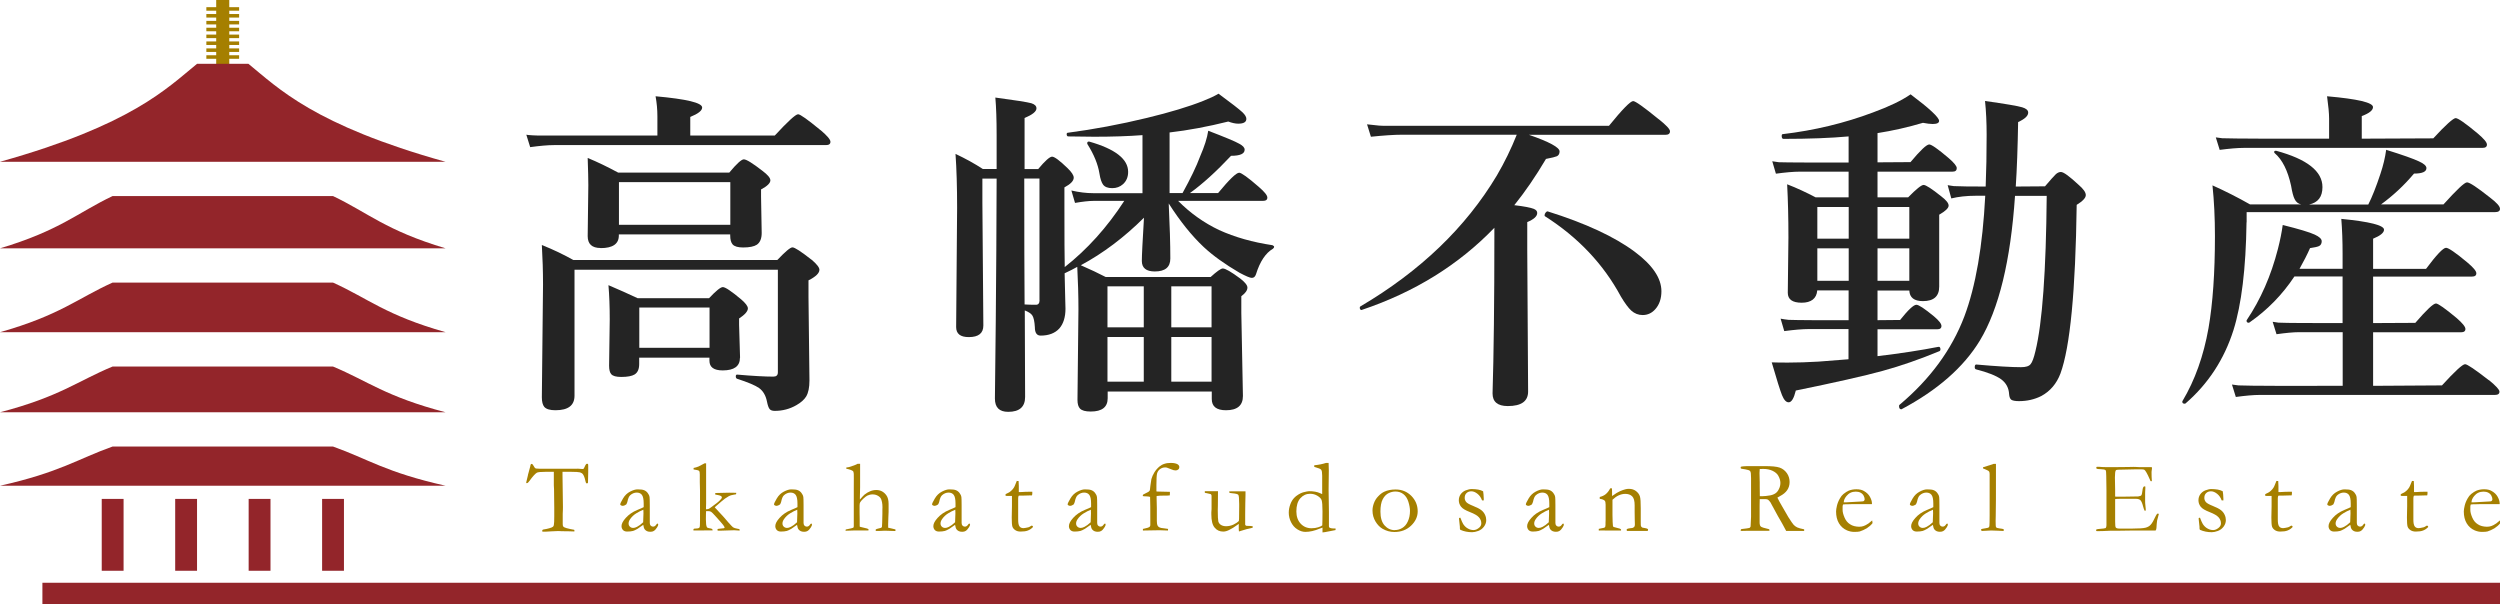 <?xml version="1.0" encoding="UTF-8"?>
<svg id="_レイヤー_2" data-name="レイヤー 2" xmlns="http://www.w3.org/2000/svg" viewBox="0 0 233.46 56.45">
  <defs>
    <style>
      .cls-1 {
        fill: #a57f00;
      }

      .cls-2 {
        fill: #93252a;
      }

      .cls-3 {
        fill: #242424;
      }
    </style>
  </defs>
  <g id="design">
    <g>
      <rect class="cls-1" x="20.19" width="1.22" height="8.22"/>
      <rect class="cls-1" x="19.27" y="5.16" width="3.06" height=".33"/>
      <rect class="cls-1" x="19.27" y="4.52" width="3.06" height=".33"/>
      <rect class="cls-1" x="19.27" y="3.87" width="3.06" height=".33"/>
      <rect class="cls-1" x="19.27" y="3.23" width="3.06" height=".33"/>
      <rect class="cls-1" x="19.27" y="2.59" width="3.06" height=".33"/>
      <rect class="cls-1" x="19.27" y="1.95" width="3.06" height=".33"/>
      <rect class="cls-1" x="19.27" y="1.31" width="3.06" height=".33"/>
      <rect class="cls-1" x="19.27" y=".67" width="3.06" height=".33"/>
      <g>
        <g>
          <path class="cls-1" d="M49.33,44.25l.19-.71c.01-.09.03-.15.05-.18s.05-.04.08-.04c.06,0,.12.07.19.2.05.1.1.16.13.19s.08.04.15.05h.05s.2.01.2.01h1.11s1.31,0,1.31,0h1.11s.07-.01.12,0c.21.02.34.03.39.03.05,0,.08-.02.11-.05,0-.01.06-.12.15-.31.04-.09.09-.13.15-.13.03,0,.06,0,.09.02.02.06.02.12.02.17v.19s0,.4,0,.4c0,.1,0,.41-.02.93,0,.03,0,.07-.02.09-.03.02-.06.03-.09.03s-.05-.01-.07-.04c-.02-.02-.04-.1-.07-.22-.06-.28-.14-.48-.23-.6-.06-.08-.15-.13-.27-.17-.12-.03-.4-.05-.84-.05h-.79c0,.13,0,.24,0,.34l.04,2.92c0,.12,0,.33-.02.66v.62s0,.35,0,.35c0,.11.02.19.06.23.04.05.14.09.3.14.29.07.48.12.58.13.06,0,.11.02.15.04v.14l-.67-.02c-.37,0-.64,0-.83-.02l-.68.03-.5.03c-.14,0-.23,0-.26,0l-.07-.03c0-.07.02-.12.04-.14.02-.02.08-.04.17-.05.13-.02.29-.05.46-.1.18-.05.3-.1.35-.15.03-.03.05-.08.07-.14.03-.14.04-.41.04-.81v-.8l-.02-1.74-.02-.38v-1.25h-.76c-.45,0-.72.03-.82.08-.15.09-.38.33-.68.75-.1.15-.19.23-.26.23h-.04s-.02-.05-.02-.06c0-.04.03-.15.08-.34.06-.24.1-.4.11-.49Z"/>
          <path class="cls-1" d="M61.44,48.91s.03.07.03.09c0,.05-.04.13-.11.25-.1.16-.2.27-.32.34-.08.05-.18.07-.31.07-.23,0-.39-.07-.51-.21-.07-.08-.12-.23-.15-.44l-.53.37c-.18.11-.33.17-.42.2-.16.04-.34.06-.56.06-.16,0-.29-.05-.38-.14-.09-.1-.14-.22-.14-.37,0-.22.13-.47.4-.77s.62-.55,1.08-.74c.32-.13.52-.22.59-.26,0-.1,0-.22,0-.34,0-.4-.06-.67-.17-.81s-.27-.21-.48-.21-.42.08-.61.25c-.12.11-.2.31-.26.6-.02.08-.05.17-.11.26-.13.09-.24.13-.32.13-.07,0-.13-.02-.19-.06-.03-.02-.05-.05-.05-.08,0-.08.09-.26.26-.55.17-.29.39-.5.66-.64s.5-.21.69-.21c.27,0,.47.02.6.07s.25.13.35.26.16.25.18.4c.01.07.02.31.02.74v.75s0,.54,0,.54c0,.07,0,.13,0,.18,0,.09,0,.16,0,.2,0,.1.03.19.09.25s.13.09.21.09c.12,0,.22-.06.3-.18l.06-.08s.05-.02.1-.03ZM60.06,48.78c.02-.4.03-.68.03-.84,0-.08,0-.2-.01-.34-.21.08-.43.19-.67.34-.24.15-.42.33-.56.53-.1.14-.15.28-.15.41s.04.22.12.3.19.12.31.12c.1,0,.21-.03.35-.1.18-.09.37-.23.57-.42Z"/>
          <path class="cls-1" d="M64.76,49.55v-.14s.04-.03.06-.04c.02,0,.1-.01.24-.02.14,0,.22-.04.26-.09s.05-.26.05-.64v-1.85s0-.33,0-.33c0-.03,0-.13,0-.31,0-.08,0-.19,0-.3l-.02-.82v-.71c0-.17-.02-.28-.07-.33-.05-.05-.22-.09-.51-.13v-.06s0-.05,0-.08c.18-.04.34-.08.47-.14.07-.03.25-.13.55-.29h.15c0,.07,0,.12,0,.13v.61s0,.37,0,.37v.56s0,.93,0,.93v1.15s-.01.36-.01.36c0,.04,0,.1,0,.18h.05c.11,0,.21-.03.32-.11.49-.35.8-.59.92-.72.13-.13.19-.22.19-.27,0-.03-.02-.08-.06-.13-.09-.05-.2-.08-.31-.1-.03,0-.07-.01-.11-.02-.06-.02-.1-.03-.14-.03v-.05s0-.05.01-.09c.49-.02.92-.03,1.29-.03.21,0,.43,0,.66.01v.06s0,.05-.02.08c-.05,0-.12.02-.22.04-.19.03-.34.07-.44.13-.24.13-.49.31-.75.54-.15.14-.29.25-.4.35l-.17.15s.03.05.06.08c.01.01.04.04.08.08s.1.12.2.22c.34.36.59.63.75.83.05.06.11.13.18.21.24.27.39.42.43.45.09.06.22.1.39.13.08.02.15.03.21.04.01.04.02.07.02.09v.05c-.23-.02-.39-.03-.48-.03h-.08l-1.3.04c-.05,0-.08,0-.1,0-.03,0-.06,0-.1-.02,0-.03-.01-.05-.01-.07v-.03s.04-.05.05-.05c.31-.03.49-.05.54-.06.03,0,.05-.02.08-.05,0-.05-.05-.14-.14-.26-.09-.12-.32-.38-.68-.78-.23-.26-.38-.41-.45-.45-.07-.04-.16-.06-.28-.06h-.18c-.01.11-.02.37-.02.77,0,.37.03.61.09.72.03.06.12.1.24.11.13.02.21.04.25.07.03.02.04.06.05.13-.19,0-.35,0-.47,0-.21,0-.43,0-.68.01-.15,0-.26,0-.35,0-.06,0-.17,0-.31,0Z"/>
          <path class="cls-1" d="M75.8,48.91s.03.07.03.09c0,.05-.04.13-.11.25-.1.16-.2.27-.32.34-.08.05-.18.07-.31.07-.23,0-.39-.07-.51-.21-.07-.08-.12-.23-.15-.44l-.53.37c-.18.11-.33.17-.42.2-.16.04-.34.06-.56.06-.16,0-.29-.05-.38-.14-.09-.1-.14-.22-.14-.37,0-.22.13-.47.4-.77s.62-.55,1.08-.74c.32-.13.52-.22.59-.26,0-.1,0-.22,0-.34,0-.4-.06-.67-.17-.81s-.27-.21-.48-.21-.42.08-.61.25c-.12.11-.2.31-.26.6-.02.08-.05.17-.11.26-.13.09-.24.13-.32.13-.07,0-.13-.02-.19-.06-.03-.02-.05-.05-.05-.08,0-.08.09-.26.26-.55.17-.29.39-.5.66-.64s.5-.21.69-.21c.27,0,.47.02.6.07s.25.13.35.26.16.25.18.4c.01.07.02.31.02.74v.75s0,.54,0,.54c0,.07,0,.13,0,.18,0,.09,0,.16,0,.2,0,.1.03.19.09.25s.13.09.21.09c.12,0,.22-.06.3-.18l.06-.08s.05-.02.1-.03ZM74.43,48.78c.02-.4.03-.68.03-.84,0-.08,0-.2-.01-.34-.21.08-.43.19-.67.34-.24.15-.42.33-.56.53-.1.14-.15.28-.15.41s.04.22.12.3.19.12.31.12c.1,0,.21-.03.35-.1.18-.09.37-.23.57-.42Z"/>
          <path class="cls-1" d="M79.05,49.43c.37-.07.58-.12.63-.15.03-.02.05-.07.05-.15v-.31s0-.55,0-.55v-1.4s0-.52,0-.52v-.82c.01-.71,0-1.14,0-1.28-.01-.14-.04-.23-.08-.26-.08-.07-.28-.15-.62-.22v-.02s0-.05,0-.09c.04,0,.09-.01.13-.02s.08-.02.12-.02c.37-.11.64-.21.81-.31h.23c0,.09,0,.36,0,.83v.6s0,.77,0,.77l-.02.95c0,.06,0,.12,0,.19.2-.23.34-.38.43-.46.16-.13.34-.24.52-.31.18-.08.38-.12.58-.12.39,0,.7.16.94.49.14.19.21.46.21.81v.48s0,.27,0,.27l-.02.46c-.01.38-.02.61-.02.68,0,.08,0,.19,0,.33l.27.06c.18.04.32.07.41.1v.15s-1-.03-1-.03c-.06,0-.21,0-.46.02-.15,0-.24,0-.27,0h-.1s-.02-.05-.02-.07v-.04c.04-.06.13-.09.24-.11l.28-.07s.06-.06.07-.1c.01-.08.03-.48.04-1.21v-.35c.02-.37,0-.67-.08-.91-.04-.17-.14-.3-.3-.4-.16-.1-.33-.15-.54-.15-.17,0-.33.04-.48.11-.1.05-.23.15-.37.28-.14.13-.24.24-.3.34-.04.06-.06.17-.06.31v.33s0,.34,0,.34c0,.03,0,.22.01.58v.3s0,.33,0,.33c0,.05,0,.08.01.1l.66.16s.09.03.15.06v.05s0,.04,0,.08c-.09,0-.16,0-.21,0h-.37s-.81,0-.81,0l-.61.02s-.08,0-.14,0v-.03s0-.06.03-.09Z"/>
          <path class="cls-1" d="M90.56,48.91s.03.07.03.09c0,.05-.04.13-.11.25-.1.16-.2.27-.32.34-.08.05-.18.07-.31.07-.23,0-.39-.07-.51-.21-.07-.08-.12-.23-.15-.44l-.53.37c-.18.11-.33.17-.42.2-.16.04-.34.06-.56.06-.16,0-.29-.05-.38-.14-.09-.1-.14-.22-.14-.37,0-.22.13-.47.4-.77s.62-.55,1.08-.74c.32-.13.52-.22.59-.26,0-.1,0-.22,0-.34,0-.4-.06-.67-.17-.81s-.27-.21-.48-.21-.42.08-.61.25c-.12.11-.2.31-.26.6-.02.08-.05.17-.11.26-.13.09-.24.13-.32.13-.07,0-.13-.02-.19-.06-.03-.02-.05-.05-.05-.08,0-.08.09-.26.26-.55.17-.29.39-.5.66-.64s.5-.21.69-.21c.27,0,.47.02.6.07s.25.13.35.26.16.25.18.4c.01.07.02.31.02.74v.75s0,.54,0,.54c0,.07,0,.13,0,.18,0,.09,0,.16,0,.2,0,.1.03.19.09.25s.13.09.21.09c.12,0,.22-.06.3-.18l.06-.08s.05-.02.1-.03ZM89.19,48.78c.02-.4.03-.68.03-.84,0-.08,0-.2-.01-.34-.21.08-.43.19-.67.34-.24.15-.42.33-.56.53-.1.14-.15.28-.15.41s.04.22.12.3.19.12.31.12c.1,0,.21-.03.35-.1.18-.09.37-.23.57-.42Z"/>
          <path class="cls-1" d="M94.97,44.92h.15s.02.45.02.45v.58c.05,0,.09,0,.1,0,.08,0,.24,0,.46-.02.15,0,.29-.01.42-.01.06,0,.16,0,.28,0,0,.06,0,.11,0,.15,0,.04,0,.1-.03.19h-.08l-.73.02h-.36s-.08.02-.08.02c-.03.08-.04.17-.04.27v.7s0,1.24,0,1.24c0,.33.04.54.13.65.08.11.2.16.37.16.08,0,.23-.03.46-.08.07-.02.16-.07.28-.15h.04s.05,0,.07.03c.02.02.03.04.03.07v.03c-.14.15-.29.25-.47.32-.17.07-.4.1-.69.1-.2,0-.37-.05-.5-.14-.13-.09-.22-.2-.26-.33s-.06-.41-.06-.84l.02-1.06v-.51s0-.19,0-.19c0-.09,0-.18,0-.26h-.08s-.38,0-.38,0h-.04s-.06,0-.08-.02-.03-.03-.03-.06c0-.04.01-.07.04-.09s.09-.06.21-.11c.08-.03.18-.1.28-.19.11-.1.2-.2.27-.32.04-.06.09-.18.16-.36.05-.13.09-.22.11-.27Z"/>
          <path class="cls-1" d="M103.22,48.91s.03.07.03.09c0,.05-.04.13-.11.25-.1.16-.2.27-.32.34-.08.05-.18.07-.31.07-.23,0-.39-.07-.51-.21-.07-.08-.12-.23-.15-.44l-.53.37c-.18.11-.33.17-.42.2-.16.04-.34.06-.56.06-.16,0-.29-.05-.38-.14-.09-.1-.14-.22-.14-.37,0-.22.13-.47.4-.77s.62-.55,1.08-.74c.32-.13.52-.22.59-.26,0-.1,0-.22,0-.34,0-.4-.06-.67-.17-.81s-.27-.21-.48-.21-.42.08-.61.25c-.12.11-.2.31-.26.6-.02.08-.05.17-.11.26-.13.09-.24.13-.32.13-.07,0-.13-.02-.19-.06-.03-.02-.05-.05-.05-.08,0-.08.09-.26.26-.55.17-.29.39-.5.66-.64s.5-.21.69-.21c.27,0,.47.02.6.07s.25.13.35.26.16.25.18.4c.01.07.02.31.02.74v.75s0,.54,0,.54c0,.07,0,.13,0,.18,0,.09,0,.16,0,.2,0,.1.03.19.09.25s.13.09.21.09c.12,0,.22-.06.3-.18l.06-.08s.05-.02.1-.03ZM101.85,48.78c.02-.4.03-.68.03-.84,0-.08,0-.2-.01-.34-.21.08-.43.19-.67.34-.24.15-.42.33-.56.53-.1.14-.15.28-.15.41s.04.22.12.3.19.12.31.12c.1,0,.21-.03.35-.1.18-.09.37-.23.57-.42Z"/>
          <path class="cls-1" d="M108.01,45.9c.78.02,1.19.03,1.24.03,0,.07,0,.12,0,.15,0,.04,0,.1-.01.18-.08.01-.16.02-.24.02h-.18c-.39,0-.66.01-.81.04,0,.07,0,.13,0,.16,0,.02,0,.04,0,.07.02.49.02.79.02.89v1.21c0,.18.02.33.08.45.04.07.1.12.19.16.06.03.2.06.43.08.17.03.29.04.35.05,0,.07,0,.12-.01.15h-.07c-.15,0-.35-.01-.59-.02h-.35s-1.18.02-1.18.02h-.15v-.15s.08-.02.1-.02c.27-.05.44-.11.52-.17.03-.03.05-.07.07-.14,0-.04,0-.21,0-.53,0-.89,0-1.6-.02-2.13-.08-.03-.21-.04-.38-.05-.06,0-.16,0-.3-.02v-.05s0-.07.04-.1c.01-.01.14-.08.39-.2.1-.04.17-.1.21-.16.02-.03.03-.11.04-.22,0-.05.01-.14.03-.26.04-.32.07-.52.09-.6.06-.21.15-.42.28-.63.13-.21.29-.39.48-.55.14-.11.29-.2.47-.25.17-.06.37-.08.59-.08.3,0,.51.05.65.14.09.07.14.15.14.25,0,.09-.03.16-.1.22-.07.06-.15.09-.24.09-.12,0-.25-.03-.38-.09-.26-.1-.41-.16-.44-.17-.06-.02-.12-.02-.18-.02-.17,0-.33.06-.47.16-.14.11-.23.25-.27.41s-.06.52-.06,1.08c0,.2,0,.38,0,.55Z"/>
          <path class="cls-1" d="M112.52,45.87h.5s.12,0,.12,0c.32,0,.52,0,.6,0v.09c0,.44,0,.87-.01,1.28,0,.24-.01.38-.01.42,0,.55.02.89.05,1.03.04.14.12.25.25.33s.29.12.48.12c.23,0,.45-.05.66-.14.21-.1.39-.21.53-.35.02-.12.02-.25.02-.39,0-.47,0-.78.01-.94,0-.1,0-.18,0-.25,0-.51-.03-.79-.08-.86s-.24-.12-.57-.15c-.11-.01-.19-.02-.24-.03-.03-.04-.04-.07-.04-.09v-.05c.1,0,.18-.01.25-.01h.75c.27,0,.41,0,.42,0,.03,0,.07,0,.1,0v.34c-.01.48-.03,1.06-.03,1.76v.38s0,.64,0,.64c.03.05.05.08.08.09.04.02.11.02.23.02h.04s.16,0,.35.03c0,.04,0,.07,0,.09v.05c-.42.09-.76.18-1.02.27-.1.03-.19.06-.26.08-.02-.11-.02-.18-.02-.2v-.38s0-.06,0-.13c-.04.03-.09.06-.14.1-.25.19-.51.35-.78.48-.18.09-.36.14-.53.14-.33,0-.6-.12-.8-.37-.21-.24-.31-.66-.31-1.25,0-.03,0-.09,0-.17.01-.15.02-.25.02-.31,0-.02,0-.09,0-.21,0-.05,0-.09,0-.13,0-.03,0-.09,0-.19,0-.1,0-.17,0-.21,0-.05,0-.1,0-.14v-.25s0-.13,0-.13c0-.05-.03-.1-.08-.14-.2-.05-.33-.08-.39-.09-.06,0-.12-.02-.16-.04v-.15Z"/>
          <path class="cls-1" d="M123.47,46.15v-.14s0-.55,0-.55v-1.04c0-.29-.03-.47-.09-.55s-.25-.16-.55-.24c-.02,0-.06-.02-.1-.03v-.05s0-.07,0-.1c.43-.04.79-.12,1.1-.22h.24c.01.21.02.45.02.71l-.02,1.81.03,2.04v1.08c-.01.22,0,.35.03.38.06.06.2.1.41.1.04,0,.1,0,.18,0v.08s0,.05,0,.07c-.1.02-.2.04-.3.06l-.68.13c-.1.02-.18.03-.24.03v-.45c-.05.02-.14.05-.25.09-.49.21-.94.31-1.35.31-.25,0-.5-.08-.75-.24-.26-.16-.45-.39-.59-.67s-.21-.58-.21-.88c0-.27.05-.53.14-.77.09-.25.21-.45.36-.61.09-.11.23-.21.4-.32.17-.1.31-.17.43-.2.28-.07.46-.11.56-.11.42,0,.77.06,1.04.19.08.04.15.07.19.08ZM123.48,49.05c.01-.21.02-.64.02-1.29,0-.55-.03-.9-.08-1.05-.05-.15-.18-.28-.39-.41s-.44-.19-.69-.19c-.36,0-.66.14-.91.42-.25.28-.37.69-.37,1.23,0,.48.14.86.4,1.14s.6.43,1.01.43c.23,0,.44-.03.63-.09.19-.06.32-.12.38-.18Z"/>
          <path class="cls-1" d="M128.17,47.67c0-.21.04-.44.13-.68.09-.24.22-.46.41-.65.18-.19.37-.34.58-.43.28-.13.63-.2,1.04-.2.58,0,1.07.2,1.47.6.39.4.59.88.59,1.44,0,.5-.21.95-.62,1.34-.41.39-.93.59-1.56.59-.39,0-.75-.1-1.1-.3-.26-.15-.48-.38-.66-.68s-.28-.64-.28-1.03ZM130.25,49.5c.24,0,.47-.06.69-.19s.4-.33.53-.62c.13-.28.2-.61.2-.98,0-.24-.05-.53-.15-.85-.1-.32-.26-.56-.47-.72s-.46-.24-.74-.24c-.21,0-.42.05-.63.15s-.4.28-.55.56-.22.67-.22,1.17c0,.57.13,1,.39,1.29.26.29.58.44.97.44Z"/>
          <path class="cls-1" d="M136.38,48.36c.12.3.2.49.26.58.12.18.26.32.43.41.17.1.35.15.54.15.18,0,.35-.08.53-.23.13-.12.19-.25.19-.4,0-.2-.07-.39-.22-.56-.15-.17-.43-.33-.84-.49-.41-.16-.69-.32-.83-.5-.14-.18-.21-.38-.21-.6,0-.21.06-.4.17-.56.12-.16.27-.29.48-.37s.39-.12.56-.12c.22,0,.42.02.6.05.18.03.33.09.46.16.03.16.05.39.06.7v.15s-.07,0-.09,0h-.07c-.09-.26-.24-.47-.43-.62-.19-.15-.38-.23-.57-.23s-.34.06-.45.17c-.12.11-.17.26-.17.45,0,.14.05.27.14.38s.31.23.66.37c.35.14.6.27.75.39.16.12.27.27.35.44.08.17.11.34.11.49,0,.22-.07.42-.21.61-.14.19-.32.32-.53.4-.21.08-.41.12-.57.12-.4,0-.76-.07-1.1-.22-.03-.03-.05-.07-.05-.14,0-.03,0-.07,0-.14-.05-.42-.08-.67-.08-.75,0-.04,0-.06.02-.08s.06-.02.12-.02Z"/>
          <path class="cls-1" d="M146.01,48.91s.03.07.03.09c0,.05-.04.13-.11.25-.1.16-.2.27-.32.34-.08.05-.18.07-.31.07-.23,0-.39-.07-.51-.21-.07-.08-.12-.23-.15-.44l-.53.37c-.19.11-.33.17-.42.2-.16.04-.34.06-.56.06-.16,0-.29-.05-.38-.14-.09-.1-.14-.22-.14-.37,0-.22.13-.47.4-.77.26-.3.62-.55,1.08-.74.32-.13.52-.22.59-.26,0-.1,0-.22,0-.34,0-.4-.06-.67-.17-.81s-.27-.21-.48-.21-.42.08-.61.25c-.12.11-.2.31-.26.6-.02.08-.06.17-.11.26-.14.09-.24.13-.32.13-.07,0-.13-.02-.19-.06-.03-.02-.05-.05-.05-.08,0-.08.09-.26.26-.55.17-.29.39-.5.66-.64.26-.14.49-.21.69-.21.27,0,.47.02.6.07s.25.13.35.26.16.25.18.4c.01.07.02.31.02.74v.75s0,.54,0,.54c0,.07,0,.13,0,.18,0,.09,0,.16,0,.2,0,.1.03.19.09.25.06.06.13.09.21.09.12,0,.22-.06.3-.18l.06-.08s.05-.02.1-.03ZM144.63,48.78c.02-.4.03-.68.03-.84,0-.08,0-.2-.01-.34-.21.08-.43.19-.67.34-.24.15-.42.33-.56.53-.1.14-.15.28-.15.41s.04.22.12.3.19.12.31.12c.1,0,.22-.03.35-.1.18-.09.37-.23.57-.42Z"/>
          <path class="cls-1" d="M149.25,49.4c.08-.02.17-.04.27-.06.2-.03.32-.06.35-.1.04-.04.06-.12.06-.26v-.17c.01-.06.01-.14.01-.24v-1.44c0-.19-.03-.32-.08-.37-.09-.09-.24-.15-.47-.18v-.17c.23-.06.4-.14.53-.24.18-.14.33-.33.45-.57h.16c.01.15.01.26.01.32v.4s.09-.06.14-.09c.19-.14.38-.26.58-.35s.37-.15.53-.19c.1-.03.21-.04.33-.04.26,0,.48.07.66.21.18.14.3.3.36.49.06.19.08.56.08,1.11v.71s0,.08,0,.19c0,.11,0,.23,0,.37,0,.22,0,.36.03.42.02.04.06.08.12.12.3.04.48.09.53.15v.04s0,.07-.03.12h-.71s-.61,0-.61,0c-.23,0-.43,0-.62,0l-.03-.1s.01-.04.03-.08c.08-.04.2-.06.36-.08.09,0,.15-.02.19-.03.03-.01.08-.04.13-.08.04-.08.06-.14.06-.19,0-.02,0-.07,0-.13,0-.14-.02-.5-.02-1.08v-.62c0-.4-.07-.68-.23-.84s-.38-.23-.65-.23c-.21,0-.41.05-.61.14s-.39.23-.58.41c0,.15,0,.28,0,.38v1.04c.01.54.02.87.04.99,0,.05.02.08.03.1.03.03.08.05.15.06s.16.04.26.07c.1.03.16.05.19.05.06.02.1.05.13.09v.09h-1.51c-.24-.01-.38,0-.45,0h-.12v-.06s0-.05,0-.09Z"/>
          <path class="cls-1" d="M162.6,49.41c.45-.05.71-.09.77-.11.04-.02.08-.06.11-.14v-.05c0-.08.01-.36.04-.85,0-.14,0-.27,0-.4v-.56s0-.63,0-.63v-1.18s0-.84,0-.84c0-.36-.02-.57-.08-.65-.06-.08-.21-.13-.45-.17-.24-.03-.37-.06-.4-.07s-.04-.04-.04-.08c0-.02,0-.05.01-.08.03-.03.1-.04.22-.05.02,0,.06,0,.13-.01.07,0,.14-.01.2-.01h1.62c.7-.01,1.19.04,1.47.14.28.1.5.28.67.52.17.25.25.52.25.82,0,.58-.3,1.01-.9,1.32-.1.05-.18.1-.24.14.11.22.25.5.44.81l.59,1.02c.24.38.4.61.49.71.09.1.2.17.33.24.13.06.35.12.65.18,0,.03,0,.06,0,.08s0,.04,0,.07c-.43,0-.93,0-1.51,0-.04,0-.1,0-.17,0-.22-.43-.48-.89-.78-1.4l-.69-1.27c-.09-.13-.17-.21-.23-.25-.06-.03-.14-.05-.24-.05h-.4s-.13,0-.13,0c0,.1-.01.3-.01.61v1.6c0,.06.01.14.04.25.03.06.07.11.13.14.06.04.24.09.53.16l.19.05s.04.07.04.13c-.08.02-.14.02-.18.02-.28,0-.48,0-.59,0-.06,0-.11,0-.15,0h-.64s-.62,0-.62,0c-.03,0-.17,0-.43.01l-.09-.02v-.05s.01-.06.06-.1ZM164.34,46.34c.08,0,.15,0,.19,0,.23,0,.48-.03.78-.08.21-.04.37-.11.5-.2.13-.09.24-.23.32-.41.09-.18.13-.37.13-.56,0-.21-.07-.44-.2-.67-.1-.18-.28-.33-.52-.45-.25-.12-.54-.18-.88-.18-.08,0-.19,0-.33.01-.01.16-.02.29-.02.37l.02.88v.36c0,.24,0,.55.01.93Z"/>
          <path class="cls-1" d="M174.79,47.08h-1.88s-.36.01-.36.01c-.14,0-.29,0-.44.02-.03.09-.04.16-.04.19v.05s0,.05,0,.05v.23c0,.19.06.42.18.7.12.28.29.49.52.63.22.15.5.22.84.23.18,0,.32-.03.43-.07s.26-.11.45-.24l.34-.28.03.19s0,.05,0,.07c-.14.18-.32.33-.53.47-.22.13-.44.23-.66.3-.11.03-.28.04-.53.04-.22,0-.44-.05-.66-.14-.32-.14-.57-.36-.75-.66-.18-.3-.27-.67-.27-1.11,0-.14.03-.31.08-.53.05-.22.14-.45.28-.69.09-.17.2-.3.33-.41.19-.15.35-.25.49-.31.2-.08.44-.13.71-.13.29,0,.53.05.71.16.25.14.44.32.56.54.12.22.19.43.19.61v.07ZM172.17,46.91h.22c.16,0,.63-.03,1.43-.08.12,0,.2-.02.23-.04.06-.06.08-.11.08-.16,0-.1-.03-.21-.09-.33-.06-.12-.16-.22-.29-.29-.13-.07-.28-.1-.45-.1-.36,0-.65.14-.87.41-.17.21-.25.4-.25.58Z"/>
          <path class="cls-1" d="M181.87,48.91s.03.07.03.09c0,.05-.04.13-.11.25-.1.16-.2.27-.32.34-.08.05-.18.07-.31.07-.23,0-.39-.07-.51-.21-.07-.08-.12-.23-.15-.44l-.53.37c-.19.11-.33.17-.42.2-.16.04-.34.06-.56.06-.16,0-.29-.05-.38-.14-.09-.1-.14-.22-.14-.37,0-.22.13-.47.4-.77.26-.3.62-.55,1.08-.74.32-.13.52-.22.59-.26,0-.1,0-.22,0-.34,0-.4-.06-.67-.17-.81s-.27-.21-.48-.21-.42.08-.61.25c-.12.11-.2.31-.26.6-.02.08-.06.17-.11.26-.14.09-.24.13-.32.13-.07,0-.13-.02-.19-.06-.03-.02-.05-.05-.05-.08,0-.08.09-.26.26-.55.17-.29.39-.5.66-.64.26-.14.49-.21.69-.21.27,0,.47.02.6.07s.25.13.35.26.16.25.18.4c.01.07.02.31.02.74v.75s0,.54,0,.54c0,.07,0,.13,0,.18,0,.09,0,.16,0,.2,0,.1.03.19.09.25.06.06.13.09.21.09.12,0,.22-.06.3-.18l.06-.08s.05-.02.1-.03ZM180.49,48.78c.02-.4.03-.68.03-.84,0-.08,0-.2-.01-.34-.21.08-.43.19-.67.34-.24.15-.42.33-.56.53-.1.14-.15.28-.15.41s.04.22.12.3.19.12.31.12c.1,0,.22-.03.35-.1.18-.09.37-.23.57-.42Z"/>
          <path class="cls-1" d="M185.18,43.74v-.1c.09-.03.18-.06.29-.09.16-.05.39-.13.7-.23h.22v.26c0,2.57,0,4.1-.02,4.6-.01.29-.01.45-.01.46,0,.35.01.55.04.59.04.06.15.1.35.12.19.02.31.04.34.07.02.01.04.03.04.07,0,.03,0,.06-.02.07-.01.01-.04.02-.08.02-.02,0-.19,0-.49-.02l-.61-.02-.79.04c-.05,0-.09,0-.11-.03-.02-.02-.03-.04-.03-.07,0-.03.01-.06.03-.07.02-.01.13-.04.34-.07.2-.03.32-.06.35-.09.03-.02.05-.08.06-.16.01-.11.02-.43.02-.95v-1.08s0-1.12,0-1.12v-1.12s0-.55,0-.55c0-.11-.02-.19-.05-.24-.04-.05-.11-.1-.22-.14-.17-.07-.28-.12-.35-.15Z"/>
          <path class="cls-1" d="M195.73,49.48s.06-.04.08-.05c.05-.02.14-.03.27-.04.3-.02.49-.05.56-.08.04-.06.07-.15.07-.26v-.33s0-1.19,0-1.19v-.56s0-1.18,0-1.18l-.02-1.34c0-.32-.02-.5-.06-.54-.06-.06-.22-.09-.5-.1-.12,0-.22-.01-.31-.03-.04-.02-.06-.05-.06-.08,0-.03,0-.05.02-.09.03-.02.05-.02.08-.02.04,0,.1,0,.16,0,.18.02.38.03.57.03h.35s.83,0,.83,0c.41,0,.73,0,.97-.01s.39-.01.47-.01c.07,0,.25,0,.53.02h.67s.08,0,.08,0h.39s.05,0,.05,0c.02.03.03.05.03.08,0,.04,0,.11-.02.2-.01.09-.02.15-.02.17,0,.33.01.6.03.83,0,.02-.01.03-.03.04-.03,0-.06,0-.09-.01-.03-.06-.08-.16-.14-.31-.06-.15-.15-.32-.26-.52-.08-.13-.14-.21-.18-.23-.04-.03-.14-.04-.27-.04-.03,0-.17,0-.43,0-.07,0-.14,0-.2,0l-1.34.03h-.12c-.17,0-.28.02-.31.07-.05.08-.08.3-.08.66,0,.04,0,.41.02,1.13v.65s.07.01.11.01h.08c.05,0,.13,0,.23,0,.16,0,.27,0,.33,0,.04,0,.07,0,.1,0,.34-.01.77-.02,1.3-.02.17-.03.26-.06.29-.1.05-.06.08-.2.11-.44.02-.24.08-.37.16-.4.04,0,.08,0,.11.02,0,.03,0,.05,0,.07s0,.06,0,.11c-.02.12-.02.48-.02,1.09,0,.16,0,.34.03.54.02.2.03.31.03.32,0,.03,0,.07-.01.11-.03.01-.05.02-.06.02h-.03c-.05-.09-.1-.22-.15-.41-.08-.32-.17-.51-.26-.59-.09-.08-.23-.12-.43-.12-.04,0-.12,0-.24,0-.12,0-.29,0-.52,0h-.31c-.43,0-.72,0-.85.03v.16s0,.86,0,.86v.55s0,.53,0,.53c0,.32.02.5.06.55.05.07.17.1.35.1h.29s.12,0,.29,0c.17,0,.38,0,.63,0,.6,0,1.01-.03,1.21-.08.2-.05.37-.14.49-.28.13-.13.29-.42.49-.85.06-.13.12-.19.18-.19.03,0,.06.01.09.04-.09.31-.14.51-.16.61-.03.22-.05.44-.06.67,0,.1-.03.19-.08.26h-1.42s-.59,0-.59,0l-1.41.02h-.57c-.07,0-.14,0-.2,0-.56.03-.98.04-1.24.04-.05,0-.08,0-.1-.02-.02-.02-.03-.04-.03-.07v-.05Z"/>
          <path class="cls-1" d="M205.45,48.36c.12.3.2.49.26.58.12.18.26.32.43.41.17.1.35.15.54.15.18,0,.35-.08.53-.23.13-.12.19-.25.19-.4,0-.2-.07-.39-.22-.56-.15-.17-.43-.33-.84-.49-.41-.16-.69-.32-.83-.5-.14-.18-.21-.38-.21-.6,0-.21.06-.4.17-.56.12-.16.27-.29.48-.37s.39-.12.56-.12c.22,0,.42.02.6.05.18.03.33.09.46.16.03.16.05.39.06.7v.15s-.07,0-.09,0h-.07c-.09-.26-.24-.47-.43-.62-.19-.15-.38-.23-.57-.23s-.34.06-.45.17c-.12.11-.17.26-.17.45,0,.14.05.27.14.38s.31.23.66.37c.35.14.6.27.75.39.16.12.27.27.35.44.08.17.11.34.11.49,0,.22-.07.42-.21.61-.14.19-.32.32-.53.4-.21.08-.41.12-.57.12-.4,0-.76-.07-1.1-.22-.03-.03-.05-.07-.05-.14,0-.03,0-.07,0-.14-.05-.42-.08-.67-.08-.75,0-.04,0-.06.02-.08s.06-.02.12-.02Z"/>
          <path class="cls-1" d="M212.6,44.92h.15s.02.45.02.45v.58s.09,0,.1,0c.08,0,.24,0,.46-.02.15,0,.29-.01.42-.01.06,0,.16,0,.28,0,0,.06,0,.11,0,.15,0,.04,0,.1-.03.19h-.08l-.73.02h-.36s-.08.02-.08.02c-.03.08-.04.17-.04.27v.7s0,1.24,0,1.24c0,.33.04.54.13.65.08.11.2.16.37.16.08,0,.24-.03.46-.08.07-.02.16-.07.28-.15h.04s.05,0,.07.03.03.04.03.07v.03c-.14.15-.29.25-.47.32-.17.07-.4.1-.69.1-.2,0-.37-.05-.5-.14-.13-.09-.22-.2-.26-.33s-.06-.41-.06-.84l.02-1.06v-.51s0-.19,0-.19c0-.09,0-.18,0-.26h-.08s-.38,0-.38,0h-.04s-.06,0-.08-.02c-.02-.02-.03-.03-.03-.06,0-.04.01-.07.04-.09s.09-.06.21-.11c.08-.03.18-.1.28-.19.11-.1.2-.2.27-.32.04-.06.09-.18.16-.36.05-.13.09-.22.11-.27Z"/>
          <path class="cls-1" d="M220.85,48.91s.03.07.03.09c0,.05-.04.13-.11.25-.1.16-.2.27-.32.34-.08.05-.18.07-.31.07-.23,0-.39-.07-.51-.21-.07-.08-.12-.23-.15-.44l-.53.37c-.19.11-.33.17-.42.2-.16.04-.34.06-.56.06-.16,0-.29-.05-.38-.14-.09-.1-.14-.22-.14-.37,0-.22.13-.47.4-.77.26-.3.62-.55,1.08-.74.32-.13.52-.22.59-.26,0-.1,0-.22,0-.34,0-.4-.06-.67-.17-.81s-.27-.21-.48-.21-.42.08-.61.25c-.12.11-.2.31-.26.6-.02.08-.06.17-.11.26-.14.09-.24.13-.32.13-.07,0-.13-.02-.19-.06-.03-.02-.05-.05-.05-.08,0-.08.09-.26.26-.55.17-.29.39-.5.66-.64.26-.14.49-.21.69-.21.27,0,.47.02.6.07s.25.13.35.26.16.25.18.4c.01.07.02.31.02.74v.75s0,.54,0,.54c0,.07,0,.13,0,.18,0,.09,0,.16,0,.2,0,.1.03.19.09.25.06.06.13.09.21.09.12,0,.22-.06.3-.18l.06-.08s.05-.02.1-.03ZM219.47,48.78c.02-.4.03-.68.03-.84,0-.08,0-.2-.01-.34-.21.08-.43.19-.67.34-.24.15-.42.33-.56.53-.1.14-.15.28-.15.41s.04.22.12.3.19.12.31.12c.1,0,.22-.03.35-.1.18-.09.37-.23.57-.42Z"/>
          <path class="cls-1" d="M225.26,44.92h.15s.02.45.02.45v.58s.09,0,.1,0c.08,0,.24,0,.46-.02.15,0,.29-.01.42-.01.06,0,.16,0,.28,0,0,.06,0,.11,0,.15,0,.04,0,.1-.03.19h-.08l-.73.02h-.36s-.08.02-.08.02c-.03.08-.04.17-.04.27v.7s0,1.24,0,1.24c0,.33.04.54.13.65.08.11.2.16.37.16.08,0,.24-.03.46-.08.07-.02.16-.07.28-.15h.04s.05,0,.07.03.03.04.03.07v.03c-.14.15-.29.25-.47.32-.17.07-.4.1-.69.1-.2,0-.37-.05-.5-.14-.13-.09-.22-.2-.26-.33s-.06-.41-.06-.84l.02-1.06v-.51s0-.19,0-.19c0-.09,0-.18,0-.26h-.08s-.38,0-.38,0h-.04s-.06,0-.08-.02c-.02-.02-.03-.03-.03-.06,0-.04.01-.07.04-.09s.09-.06.21-.11c.08-.03.18-.1.28-.19.11-.1.2-.2.27-.32.04-.06.09-.18.16-.36.05-.13.09-.22.11-.27Z"/>
          <path class="cls-1" d="M233.41,47.08h-1.88s-.36.01-.36.01c-.14,0-.29,0-.44.02-.03.09-.04.16-.04.19v.05s0,.05,0,.05v.23c0,.19.06.42.18.7.12.28.29.49.52.63.22.15.5.22.84.23.18,0,.32-.03.43-.07s.26-.11.45-.24l.34-.28.03.19s0,.05,0,.07c-.14.18-.32.33-.53.47-.22.13-.44.23-.66.3-.11.03-.28.04-.53.04-.22,0-.44-.05-.66-.14-.32-.14-.57-.36-.75-.66-.18-.3-.27-.67-.27-1.11,0-.14.03-.31.08-.53.05-.22.14-.45.28-.69.09-.17.2-.3.33-.41.19-.15.35-.25.49-.31.2-.08.44-.13.71-.13.29,0,.53.05.71.16.25.14.44.32.56.54.12.22.19.43.19.61v.07ZM230.79,46.91h.22c.16,0,.63-.03,1.43-.08.12,0,.2-.02.23-.04.06-.06.08-.11.08-.16,0-.1-.03-.21-.09-.33-.06-.12-.16-.22-.29-.29-.13-.07-.28-.1-.45-.1-.36,0-.65.14-.87.41-.17.21-.25.4-.25.58Z"/>
        </g>
        <g>
          <path class="cls-3" d="M76.63,12.16c-1.2-.99-1.9-1.49-2.1-1.49-.23,0-.96.67-2.18,1.99h-7.89v-1.74c.74-.3,1.11-.59,1.11-.88,0-.44-1.45-.79-4.35-1.05.11.61.17,1.23.17,1.87v1.8h-11.09c-.41-.01-.73-.03-.94-.05-.07-.01-.14-.02-.21-.03l.36,1.16c.89-.12,1.63-.19,2.21-.19h25.41c.28,0,.42-.1.42-.31s-.3-.56-.91-1.08Z"/>
          <path class="cls-3" d="M56.09,23.17c1.13,0,1.7-.39,1.7-1.18v-.1h10.4v.1c0,.39.08.67.23.84.18.19.5.28.98.28.59,0,1.02-.09,1.28-.26.3-.21.45-.57.45-1.1l-.06-3.39v-.67c.58-.31.87-.59.87-.85,0-.22-.24-.51-.73-.88-.93-.72-1.51-1.08-1.75-1.08-.22,0-.68.42-1.36,1.24h-10.37c-1-.54-1.95-1-2.85-1.37.04,1.18.06,2.03.06,2.55l-.06,4.75c0,.74.4,1.11,1.21,1.11ZM68.2,17.01v3.98h-10.4v-3.98h10.4Z"/>
          <path class="cls-3" d="M75.78,24.25c-.97-.76-1.56-1.15-1.78-1.15-.2,0-.67.4-1.41,1.18h-19.05c-.87-.49-1.84-.96-2.94-1.4.07,1.22.11,2.45.11,3.7l-.11,10.52c0,.42.08.72.23.9.19.21.53.31,1.04.31,1.19,0,1.78-.45,1.78-1.36v-11.76h18.99v9.58c0,.27-.14.4-.42.4-.78,0-1.91-.06-3.39-.19-.08,0-.12.06-.12.17s.04.19.12.22c1.02.33,1.71.62,2.06.87.38.28.62.7.73,1.25.07.35.15.59.25.71.09.11.25.17.48.17.73,0,1.41-.18,2.03-.54.42-.24.72-.51.9-.8.21-.35.31-.85.31-1.5l-.09-7.8v-1.55c.68-.34,1.02-.67,1.02-.99,0-.21-.24-.52-.73-.94Z"/>
          <path class="cls-3" d="M69.11,33.4l-.09-3.06v-.6c.55-.36.82-.68.82-.94,0-.21-.22-.5-.67-.88-.89-.74-1.44-1.11-1.67-1.11-.21,0-.64.35-1.29,1.04h-6.66c-.88-.41-1.78-.82-2.73-1.22.08.95.12,2.01.12,3.19l-.06,4.33c0,.38.07.65.2.79.15.18.47.26.94.26.58,0,.99-.08,1.24-.23.29-.18.43-.5.43-.98v-.59h6.56v.28c0,.61.41.91,1.24.91,1.07,0,1.61-.39,1.61-1.18ZM66.26,32.48h-6.56v-3.76h6.56v3.76Z"/>
          <path class="cls-3" d="M118.84,22.9c-1.87-.28-3.53-.75-5-1.42-1.41-.67-2.69-1.58-3.82-2.72h7.91c.28,0,.42-.1.42-.31s-.26-.53-.79-.99c-1.02-.89-1.64-1.33-1.84-1.33-.27,0-.92.63-1.97,1.9h-2.63c1.18-.85,2.46-2.01,3.84-3.48.85,0,1.27-.19,1.27-.57,0-.2-.17-.38-.51-.56-.36-.21-1.33-.61-2.89-1.21-.1.68-.36,1.48-.76,2.4-.34.92-.89,2.06-1.64,3.42h-1.21v-5.66c1.73-.2,3.56-.54,5.48-1.02.35.13.66.2.93.2.51,0,.76-.15.76-.45,0-.18-.12-.38-.37-.62-.29-.27-1.03-.85-2.23-1.73-.38.23-.86.45-1.42.67-1.35.54-3.11,1.07-5.26,1.59-2.51.61-4.98,1.07-7.41,1.39-.06.01-.09.05-.09.12,0,.14.05.22.15.22.89.02,1.7.03,2.43.03,1.69,0,3.19-.05,4.5-.15v5.42h-4.61c-.62,0-1.3-.08-2.03-.25l.34,1.16c.7-.12,1.28-.19,1.75-.19h2.85c-1.61,2.48-3.46,4.53-5.56,6.18-.02-.89-.03-2.74-.03-5.57v-1.87c.58-.31.87-.61.87-.91,0-.22-.19-.51-.57-.88-.74-.72-1.23-1.08-1.45-1.08s-.66.39-1.3,1.16h-1.27v-4.77c.74-.31,1.11-.61,1.11-.9,0-.22-.16-.38-.48-.48-.36-.1-1.48-.28-3.36-.53.08.9.12,2.07.12,3.51v3.16h-1.29c-.75-.49-1.6-.96-2.55-1.41.1,1.41.15,3.09.15,5.03l-.09,11.14c0,.63.39.94,1.18.94.91,0,1.36-.36,1.36-1.08l-.09-11.48v-2.24h1.33c-.01,4.57-.04,9-.08,13.28-.05,4.83-.08,7.25-.08,7.26,0,.83.41,1.24,1.24,1.24,1.05,0,1.58-.46,1.58-1.39l-.03-8.08c.36.14.6.3.71.48.12.19.2.55.23,1.08,0,.53.18.79.54.79.75,0,1.34-.22,1.75-.67.38-.44.57-1.06.57-1.84,0-.04,0-.29-.02-.76-.02-.69-.04-1.54-.06-2.55.45-.21.85-.41,1.18-.6.07,1.35.11,2.68.11,3.98l-.09,8.45c0,.37.08.64.23.8.18.19.51.28,1.01.28,1.05,0,1.58-.41,1.58-1.24v-.63h9.72v.7c0,.7.44,1.05,1.33,1.05,1.05,0,1.58-.44,1.58-1.33l-.15-7.77v-1.55c.38-.28.57-.55.57-.8,0-.22-.22-.5-.67-.85-.85-.63-1.39-.94-1.63-.94-.18,0-.56.28-1.14.8h-9.79c-.69-.36-1.46-.72-2.33-1.1,2.09-1.12,4.06-2.61,5.9-4.44-.13,2.17-.2,3.51-.2,4.04,0,.65.4.98,1.21.98.97,0,1.45-.4,1.45-1.21,0-1.35-.05-3.06-.15-5.14,1.06,1.66,2.15,3.02,3.27,4.07.86.8,1.97,1.6,3.34,2.4.6.32.98.48,1.15.48.19,0,.31-.11.39-.34.37-1.19.9-1.98,1.58-2.38.07-.05.11-.11.11-.19,0-.05-.04-.09-.11-.11ZM97.08,28.01c0,.3-.11.45-.33.45-.44,0-.8-.01-1.07-.03-.02-2.62-.03-6.54-.03-11.76h1.42v11.34ZM113.14,30.57h-3.76v-3.83h3.76v3.83ZM109.38,35.64v-4.17h3.76v4.17h-3.76ZM106.81,30.57h-3.39v-3.83h3.39v3.83ZM106.81,31.47v4.17h-3.39v-4.17h3.39Z"/>
          <path class="cls-3" d="M103.01,17.24c.16.22.45.33.85.33s.73-.12,1.01-.37c.32-.29.48-.67.48-1.15,0-1.2-1.21-2.14-3.64-2.83h-.03c-.1,0-.15.05-.15.15,0,.03,0,.07.03.11.6.95.97,1.86,1.11,2.72.08.51.2.85.34,1.04Z"/>
          <path class="cls-3" d="M154.89,11.13c-1.37-1.12-2.17-1.69-2.38-1.69-.25,0-1.01.77-2.26,2.31h-21.01c-.16,0-.31-.01-.45-.02-.37-.04-.74-.07-1.13-.12l.36,1.16c1.17-.12,2.15-.19,2.94-.19h10.68c-.52,1.31-1.14,2.58-1.86,3.81-2.9,4.85-7.15,8.93-12.75,12.23-.03.02-.05.06-.05.11,0,.14.06.22.17.22,0,0,.03,0,.05-.02,4.9-1.65,9.02-4.2,12.35-7.66v.67c0,6.27-.06,11.21-.17,14.8,0,.78.47,1.18,1.42,1.18,1.27,0,1.9-.45,1.9-1.36l-.08-13.22v-2.6c.62-.26.93-.54.93-.85,0-.18-.11-.3-.33-.39-.28-.11-.88-.23-1.81-.34,1-1.24,1.99-2.68,2.96-4.32.54-.1.88-.19,1.02-.25.16-.08.25-.23.25-.45,0-.37-.95-.89-2.86-1.55h12.74c.29,0,.43-.11.43-.33,0-.2-.35-.57-1.05-1.13Z"/>
          <path class="cls-3" d="M152.67,23.52c-1.89-1.41-4.6-2.67-8.14-3.78-.06-.01-.13.03-.19.11-.07.08-.1.17-.1.25,0,.04,0,.07.03.09,3.11,1.98,5.47,4.48,7.1,7.51.37.62.69,1.05.96,1.3.31.28.67.42,1.07.42.47,0,.87-.19,1.19-.56.37-.42.56-.98.56-1.66,0-1.22-.83-2.45-2.48-3.68Z"/>
          <path class="cls-3" d="M194.12,17.27c-.86-.8-1.41-1.21-1.67-1.21-.15,0-.31.07-.46.2-.15.14-.5.53-1.02,1.14-.77,0-1.73.02-2.73.02.11-1.66.18-3.66.22-6.02.63-.29.94-.58.94-.88,0-.23-.19-.39-.56-.5-.39-.12-1.55-.32-3.47-.59.1.95.15,2.01.15,3.17,0,1.73-.03,3.33-.09,4.82-1.34,0-2.47-.01-2.97-.04-.19-.03-.39-.05-.58-.09l.34,1.24c.65-.16,1.42-.25,2.32-.25h.85c-.24,4.69-.89,8.45-1.95,11.27-1.18,3.1-3.19,5.85-6.05,8.25-.03.02-.05.06-.05.11,0,.21.07.31.2.31h.03c3.37-1.79,5.81-3.93,7.32-6.42,1.77-2.94,2.87-7.44,3.28-13.51h2.96c-.06,7.04-.41,11.87-1.05,14.49-.15.64-.3,1.05-.45,1.22-.15.2-.45.29-.9.29-.88,0-2.27-.08-4.18-.25-.09,0-.14.08-.14.25,0,.11.04.18.11.2,1.1.28,1.89.59,2.37.94.45.34.7.8.73,1.39.02.24.08.4.19.5.12.09.37.14.73.14.76,0,1.46-.16,2.09-.48.83-.45,1.42-1.15,1.78-2.09.91-2.48,1.41-7.73,1.52-15.76.57-.35.85-.65.85-.91s-.22-.57-.67-.96Z"/>
          <path class="cls-3" d="M181.21,32.67c0-.22-.07-.31-.2-.28-1.63.32-3.52.61-5.68.87v-2.51h5.57c.27,0,.4-.1.4-.31s-.23-.5-.7-.9c-.88-.72-1.42-1.08-1.64-1.08-.26,0-.77.48-1.52,1.42-.64,0-1.36.01-2.11.02v-2.77h2.97c.03.66.45.99,1.27.99,1.01,0,1.52-.45,1.52-1.35v-6.72c.59-.34.88-.62.88-.85s-.22-.5-.67-.85c-.9-.72-1.45-1.08-1.67-1.08-.2,0-.69.39-1.44,1.16h-2.86v-2.4h7c.27,0,.4-.11.4-.33,0-.19-.25-.5-.76-.94-1-.85-1.6-1.27-1.81-1.27-.25,0-.83.55-1.75,1.65-.82,0-1.9.01-3.08.02v-2.73c1.41-.22,2.83-.54,4.24-.96.37.07.68.11.91.11.4,0,.6-.1.6-.29,0-.32-.89-1.15-2.66-2.48-.84.58-2.01,1.14-3.51,1.69-2.66,1-5.48,1.68-8.45,2.03-.05.01-.08.06-.08.15,0,.2.06.29.17.29,2.4,0,4.43-.08,6.08-.23v2.44c-2.94,0-5.79,0-6.52-.03-.2-.03-.4-.05-.61-.09l.34,1.16c.89-.12,1.64-.19,2.26-.19h4.53v2.4h-3.08c-.86-.45-1.75-.87-2.66-1.22.08,1.5.12,3.16.12,4.98l-.06,5.15c0,.62.43.93,1.3.93s1.39-.38,1.45-1.15h2.93v2.78c-2.48.01-4.82,0-5.6-.03-.25-.03-.49-.06-.75-.11l.34,1.16c.92-.12,1.69-.19,2.32-.19h3.68v2.82c-.53.05-1.46.12-2.8.22-1.01.06-1.95.09-2.82.09-.56,0-1.07,0-1.55-.02.47,1.62.79,2.64.96,3.06.18.44.38.67.62.67.27,0,.49-.37.67-1.1,3.67-.75,6.37-1.36,8.09-1.83,1.72-.47,3.49-1.09,5.33-1.85.05-.02.08-.07.08-.14ZM178.3,22.29h-2.97v-2.96h2.97v2.96ZM175.33,26.22v-3.03h2.97v3.03h-2.97ZM172.64,22.29h-2.93v-2.96h2.93v2.96ZM172.64,23.19v3.03h-2.93v-3.03h2.93Z"/>
          <path class="cls-3" d="M232.41,35.5c-1.27-.99-2.01-1.49-2.21-1.49-.24,0-.96.67-2.16,1.98-.36,0-3.11.02-6.43.04v-5h8.2c.28,0,.42-.1.42-.31s-.27-.54-.82-1.02c-1.09-.91-1.74-1.36-1.93-1.36-.25,0-.89.61-1.93,1.81-1.11,0-2.49.02-3.94.02v-4.34h9.22c.28,0,.42-.1.42-.31s-.28-.54-.85-1.02c-1.09-.91-1.75-1.36-1.98-1.36-.27,0-.89.66-1.87,1.97h-4.94v-2.82c.68-.28,1.02-.56,1.02-.84,0-.41-1.33-.75-3.99-1.01.08.98.12,2.07.12,3.27v1.39h-4.02c.39-.69.72-1.34.98-1.93.41-.06.69-.12.84-.19.16-.08.25-.23.25-.45s-.22-.42-.65-.62c-.47-.22-1.47-.52-2.99-.9-.09.67-.24,1.42-.45,2.24-.64,2.5-1.61,4.71-2.91,6.64-.01.02-.02.04-.02.06,0,.12.07.19.2.19.03,0,.06-.01.08-.03,1.65-1.15,3.05-2.57,4.19-4.29h4.5v4.35c-2.77,0-5.25,0-5.99-.04-.18-.03-.36-.05-.54-.08l.36,1.16c.86-.12,1.56-.19,2.12-.19h4.06v5.01c-4.33.01-8.75.01-9.74-.04-.2-.03-.39-.05-.6-.08l.36,1.16c.89-.12,1.64-.19,2.24-.19h21.96c.28,0,.42-.1.42-.31,0-.18-.33-.54-.99-1.08Z"/>
          <path class="cls-3" d="M207.25,14c.92-.12,1.69-.19,2.31-.19h22.26c.28,0,.42-.1.42-.31s-.29-.55-.88-1.05c-1.14-.95-1.82-1.42-2.04-1.42s-.94.64-2.09,1.89c-1.43,0-3.93.02-6.68.03v-2.11c.7-.26,1.05-.54,1.05-.84,0-.42-1.43-.76-4.29-1.01.12.89.19,1.58.19,2.09v1.87c-4.55.01-8.99,0-9.98-.04-.2-.03-.39-.05-.6-.08l.36,1.16Z"/>
          <path class="cls-3" d="M209.8,20.75v-.94h23.18c.32,0,.48-.1.48-.31,0-.23-.31-.58-.93-1.05-1.2-.95-1.91-1.42-2.15-1.42s-.96.69-2.2,2.06h-5.83c1.12-.82,2.15-1.77,3.08-2.88.77,0,1.16-.17,1.16-.51,0-.21-.23-.42-.7-.63-.5-.24-1.52-.6-3.06-1.08-.09.7-.27,1.45-.54,2.26-.4,1.21-.78,2.16-1.13,2.85h-5.53c.84-.18,1.25-.72,1.25-1.63,0-1.48-1.44-2.61-4.32-3.39h-.05c-.09,0-.14.04-.14.12,0,.04.02.08.06.11.7.6,1.21,1.61,1.52,3.03.1.6.21,1.02.33,1.25.13.28.34.44.62.5h-4.78c-1.16-.66-2.33-1.25-3.51-1.78.15,1.44.23,3.02.23,4.74,0,3.42-.2,6.28-.6,8.59-.46,2.6-1.27,4.87-2.43,6.81-.01.02-.02.04-.02.06,0,.12.07.19.22.19.04,0,.07-.01.09-.03,2.1-1.82,3.6-4.1,4.47-6.84.75-2.39,1.16-5.75,1.22-10.06Z"/>
        </g>
      </g>
      <g>
        <g>
          <path class="cls-2" d="M10.51,18.31c-3.26,1.55-4.92,3.21-10.51,4.88h41.61c-5.59-1.67-7.25-3.33-10.51-4.88H10.51Z"/>
          <path class="cls-2" d="M10.51,26.39c-3.26,1.47-4.92,3.05-10.51,4.63h41.61c-5.59-1.58-7.25-3.16-10.51-4.63H10.51Z"/>
          <path class="cls-2" d="M10.51,34.23c-3.26,1.35-4.92,2.81-10.51,4.27h41.61c-5.59-1.46-7.25-2.91-10.51-4.27H10.51Z"/>
          <path class="cls-2" d="M10.51,41.7c-3.26,1.16-4.92,2.41-10.51,3.66h41.61c-5.59-1.25-7.25-2.5-10.51-3.66H10.51Z"/>
          <path class="cls-2" d="M41.61,15.11c-12.31-3.44-15.62-6.88-18.41-9.15h-4.8c-2.79,2.27-6.1,5.71-18.41,9.15h41.61Z"/>
        </g>
        <rect class="cls-2" x="9.5" y="46.59" width="2.04" height="6.71"/>
        <rect class="cls-2" x="16.36" y="46.59" width="2.04" height="6.71"/>
        <rect class="cls-2" x="23.22" y="46.59" width="2.04" height="6.71"/>
        <rect class="cls-2" x="30.08" y="46.59" width="2.04" height="6.71"/>
        <rect class="cls-2" x="3.96" y="54.42" width="229.5" height="2.04"/>
      </g>
    </g>
  </g>
</svg>